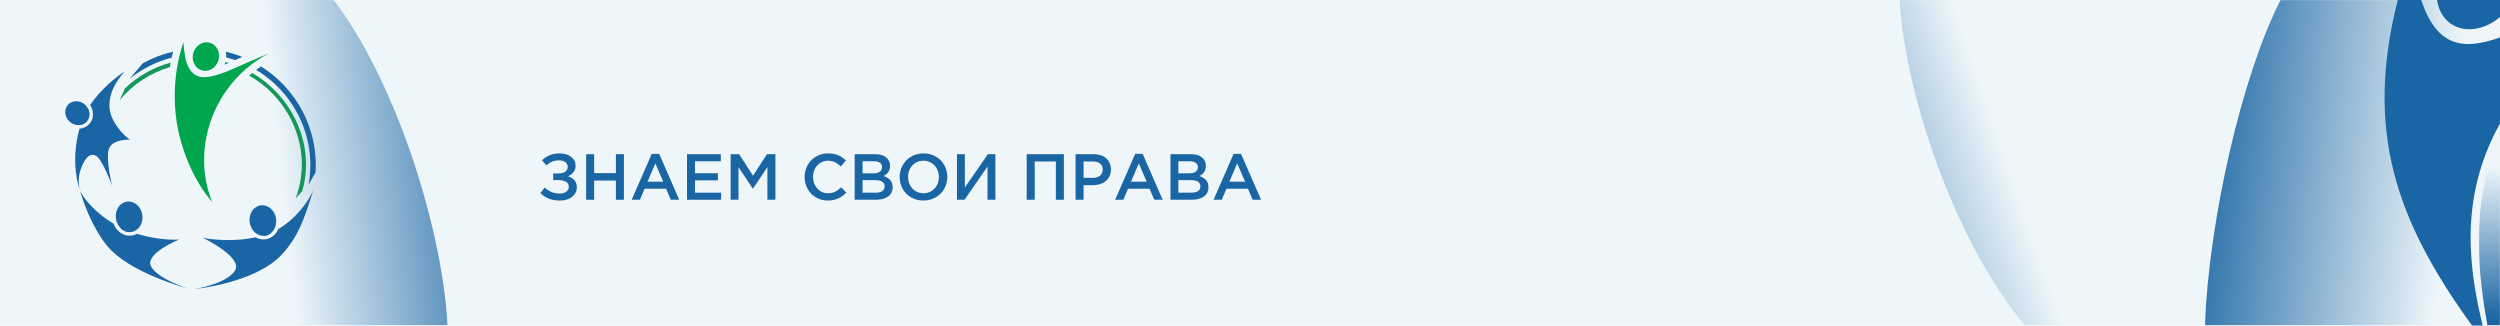 <?xml version="1.0" encoding="UTF-8"?>
<!DOCTYPE svg PUBLIC "-//W3C//DTD SVG 1.1//EN" "http://www.w3.org/Graphics/SVG/1.1/DTD/svg11.dtd">
<!-- Creator: CorelDRAW 2019 (64-Bit) -->
<svg xmlns="http://www.w3.org/2000/svg" xml:space="preserve" width="1920px" height="250px" version="1.1" style="shape-rendering:geometricPrecision; text-rendering:geometricPrecision; image-rendering:optimizeQuality; fill-rule:evenodd; clip-rule:evenodd"
viewBox="0 0 1920 250"
 xmlns:xlink="http://www.w3.org/1999/xlink"
 xmlns:xodm="http://www.corel.com/coreldraw/odm/2003">
 <defs>
  <style type="text/css">
   <![CDATA[
    .fil2 {fill:#1A65A3}
    .fil0 {fill:white}
    .fil5 {fill:#00A64D;fill-rule:nonzero}
    .fil4 {fill:#13975A;fill-rule:nonzero}
    .fil3 {fill:#1A65A3;fill-rule:nonzero}
    .fil1 {fill:#D4EAF4;fill-opacity:0.4}
   ]]>
  </style>
    <mask id="id0">
  <linearGradient id="id1" gradientUnits="userSpaceOnUse" x1="1679.849" y1="35.626" x2="1337.849" y2="152.626">
   <stop offset="0" style="stop-opacity:0; stop-color:white"/>
   <stop offset="0.439" style="stop-opacity:-127.502; stop-color:white"/>
   <stop offset="1" style="stop-opacity:1; stop-color:white"/>
  </linearGradient>
     <rect style="fill:url(#id1)" x="1458.76" y="-0.007" width="461.247" height="250.014"/>
    </mask>
    <mask id="id2">
  <linearGradient id="id3" gradientUnits="userSpaceOnUse" x1="1873.349" y1="215.626" x2="1670.904" y2="193.229">
   <stop offset="0" style="stop-opacity:0; stop-color:white"/>
   <stop offset="1" style="stop-opacity:1; stop-color:white"/>
  </linearGradient>
     <rect style="fill:url(#id3)" x="1693.286" y="-0.007" width="226.721" height="250.014"/>
    </mask>
    <mask id="id4">
  <linearGradient id="id5" gradientUnits="userSpaceOnUse" x1="1911.373" y1="127.812" x2="1912.623" y2="245.729">
   <stop offset="0" style="stop-opacity:0; stop-color:white"/>
   <stop offset="1" style="stop-opacity:1; stop-color:white"/>
  </linearGradient>
     <rect style="fill:url(#id5)" x="1903.72" y="100.375" width="16.287" height="149.632"/>
    </mask>
   <mask id="id6">
  <linearGradient id="id7" gradientUnits="userSpaceOnUse" x1="224.848" y1="222.373" x2="401.098" y2="203.623">
   <stop offset="0" style="stop-opacity:0; stop-color:white"/>
   <stop offset="1" style="stop-opacity:1; stop-color:white"/>
  </linearGradient>
    <rect style="fill:url(#id7)" x="-0.007" y="-0.007" width="343.831" height="250.014"/>
   </mask>
 </defs>
 <g id="Слой_x0020_1">
  <polygon class="fil0" points="0,0 1920,0 1920,250 0,250 "/>
  <polygon class="fil1" points="0,0 1920,0 1920,250 0,250 "/>
  <g id="_547486052096">
   <path class="fil2" style="mask:url(#id0)" d="M1458.767 0l461.233 0 0 250 -364.839 0c-49.104,-58.193 -90.838,-167.838 -96.394,-250z"/>
   <path class="fil2" style="mask:url(#id2)" d="M1920 250l0 -250 -168.551 0c-29.625,58.192 -54.804,167.838 -58.156,250l226.707 0z"/>
   <path class="fil2" d="M1906.644 250c-9.168,-38.902 -19.786,-95.824 13.356,-155.155l0 -66.116c-27.672,9.886 -48.394,7.884 -60.522,-28.729l-18.019 0c-25.409,100.383 -1.651,168.9 57.016,250l8.169 0z"/>
   <path class="fil2" style="mask:url(#id4)" d="M1910.391 250l9.609 0 0 -149.618c-20.033,50.648 -19.46,95.842 -9.609,149.618z"/>
   <path class="fil2" d="M1920 13.109l0 -13.109 -48.394 0c4.068,24.973 30.098,28.782 48.394,13.109z"/>
  </g>
  <path class="fil2" style="mask:url(#id6)" d="M0 250l0 -250 256.27 0c44.597,58.192 82.502,167.838 87.547,250l-343.817 0z"/>
  <path class="fil3" d="M415 148.271l3.342 -4.258c3.242,3.1 7.125,4.65 11.65,4.65 1.917,0 3.542,-0.475 4.867,-1.433 1.325,-0.95 1.991,-2.225 1.991,-3.825 0,-1.717 -0.733,-2.992 -2.2,-3.834 -1.475,-0.841 -3.416,-1.258 -5.833,-1.258l-3.967 0 0 -5.1 3.925 0c2.25,0 4.017,-0.442 5.3,-1.333 1.284,-0.892 1.925,-2.159 1.925,-3.792 0,-1.467 -0.608,-2.658 -1.833,-3.567 -1.217,-0.908 -2.817,-1.358 -4.783,-1.358 -2.017,0 -3.809,0.325 -5.384,0.983 -1.566,0.65 -3.041,1.634 -4.408,2.942l-3.292 -4.025c1.809,-1.708 3.775,-3.008 5.909,-3.908 2.133,-0.892 4.658,-1.342 7.591,-1.342 3.609,0 6.559,0.883 8.834,2.642 2.275,1.758 3.416,4 3.416,6.725 0,3.791 -1.966,6.516 -5.9,8.183 2.084,0.633 3.75,1.65 4.992,3.05 1.242,1.408 1.858,3.192 1.858,5.358 0,2.942 -1.183,5.384 -3.55,7.325 -2.366,1.942 -5.475,2.917 -9.316,2.917 -3.3,0 -6.142,-0.467 -8.534,-1.408 -2.383,-0.942 -4.583,-2.383 -6.6,-4.334z"/>
  <polygon id="1" class="fil3" points="450.159,153.413 450.159,118.413 456.309,118.413 456.309,132.963 473.009,132.963 473.009,118.413 479.159,118.413 479.159,153.413 473.009,153.413 473.009,138.663 456.309,138.663 456.309,153.413 "/>
  <path id="2" class="fil3" d="M485.142 153.413l15.4 -35.25 5.716 0 15.384 35.25 -6.5 0 -3.542 -8.45 -16.55 0 -3.608 8.45 -6.3 0zm12.158 -13.9l12.058 0 -6.058 -14.008 -6 14.008z"/>
  <polygon id="3" class="fil3" points="527.625,153.413 527.625,118.413 553.575,118.413 553.575,123.863 533.775,123.863 533.775,133.063 551.325,133.063 551.325,138.513 533.775,138.513 533.775,147.963 553.817,147.963 553.817,153.413 "/>
  <polygon id="4" class="fil3" points="561.125,153.413 561.125,118.413 567.692,118.413 578.334,134.963 588.984,118.413 595.525,118.413 595.525,153.413 589.375,153.413 589.375,128.321 578.334,144.821 578.142,144.821 567.175,128.421 567.175,153.413 "/>
  <path id="5" class="fil3" d="M617.95 135.913c0,-2.475 0.45,-4.817 1.342,-7.033 0.9,-2.217 2.125,-4.142 3.692,-5.767 1.566,-1.625 3.475,-2.917 5.741,-3.875 2.259,-0.95 4.684,-1.425 7.275,-1.425 3.009,0 5.584,0.467 7.725,1.392 2.142,0.933 4.125,2.266 5.967,4.016l-3.925 4.55c-1.533,-1.4 -3.083,-2.483 -4.642,-3.233 -1.566,-0.75 -3.291,-1.125 -5.175,-1.125 -2.183,0 -4.158,0.558 -5.933,1.667 -1.775,1.108 -3.158,2.616 -4.142,4.525 -0.983,1.9 -1.475,4 -1.475,6.308 0,3.483 1.1,6.433 3.3,8.858 2.192,2.425 4.942,3.642 8.25,3.642 2.017,0 3.784,-0.375 5.309,-1.125 1.525,-0.75 3.108,-1.9 4.75,-3.433l3.95 4.016c-1.3,1.342 -2.592,2.434 -3.867,3.292 -1.275,0.85 -2.792,1.542 -4.542,2.067 -1.75,0.525 -3.683,0.783 -5.8,0.783 -3.333,0 -6.366,-0.8 -9.091,-2.392 -2.725,-1.591 -4.859,-3.775 -6.4,-6.533 -1.542,-2.767 -2.309,-5.825 -2.309,-9.175z"/>
  <path id="6" class="fil3" d="M656.392 153.413l0 -35 15.7 0c4.033,0 7.092,1.025 9.159,3.083 1.558,1.559 2.341,3.517 2.341,5.884 0,3.483 -1.667,6.083 -4.992,7.8 2.234,0.758 3.95,1.808 5.142,3.15 1.2,1.35 1.8,3.175 1.8,5.483 0,3.075 -1.167,5.45 -3.492,7.108 -2.325,1.659 -5.475,2.492 -9.45,2.492l-16.208 0zm6.05 -5.45l10.208 0c2.134,0 3.792,-0.417 4.976,-1.258 1.175,-0.842 1.766,-2.059 1.766,-3.65 0,-1.5 -0.6,-2.659 -1.808,-3.467 -1.2,-0.817 -3,-1.225 -5.4,-1.225l-9.742 0 0 9.6zm0 -14.85l8.392 0c2.05,0 3.658,-0.408 4.841,-1.225 1.176,-0.817 1.767,-2.017 1.767,-3.608 0,-1.375 -0.533,-2.459 -1.608,-3.242 -1.075,-0.783 -2.583,-1.175 -4.542,-1.175l-8.85 0 0 9.25z"/>
  <path id="7" class="fil3" d="M690.925 135.913c0,-2.442 0.459,-4.767 1.367,-6.975 0.909,-2.208 2.167,-4.125 3.758,-5.767 1.6,-1.633 3.542,-2.933 5.842,-3.908 2.292,-0.967 4.75,-1.45 7.367,-1.45 2.641,0 5.1,0.475 7.375,1.425 2.283,0.958 4.217,2.25 5.8,3.875 1.591,1.625 2.833,3.55 3.733,5.767 0.908,2.216 1.359,4.558 1.359,7.033 0,2.442 -0.459,4.767 -1.367,6.975 -0.909,2.217 -2.167,4.133 -3.758,5.767 -1.601,1.641 -3.551,2.941 -5.851,3.908 -2.3,0.967 -4.766,1.45 -7.383,1.45 -3.5,0 -6.65,-0.817 -9.45,-2.45 -2.8,-1.633 -4.966,-3.825 -6.5,-6.575 -1.525,-2.75 -2.292,-5.775 -2.292,-9.075zm6.45 0c0,2.275 0.5,4.358 1.501,6.258 1,1.909 2.416,3.426 4.249,4.55 1.825,1.125 3.875,1.692 6.134,1.692 2.266,0 4.3,-0.558 6.116,-1.675 1.817,-1.125 3.217,-2.633 4.209,-4.525 0.992,-1.9 1.492,-4 1.492,-6.3 0,-2.275 -0.509,-4.358 -1.517,-6.267 -1.008,-1.9 -2.425,-3.416 -4.258,-4.541 -1.826,-1.125 -3.876,-1.692 -6.134,-1.692 -2.267,0 -4.3,0.558 -6.117,1.675 -1.816,1.125 -3.216,2.633 -4.199,4.525 -0.984,1.9 -1.476,3.992 -1.476,6.3z"/>
  <polygon id="8" class="fil3" points="734.959,153.413 734.959,118.413 741.009,118.413 741.009,143.971 758.7,118.413 764.459,118.413 764.459,153.413 758.409,153.413 758.409,127.93 740.767,153.413 "/>
  <polygon id="9" class="fil3" points="788.501,153.413 788.501,118.413 817.05,118.413 817.05,153.413 810.9,153.413 810.9,124.013 794.651,124.013 794.651,153.413 "/>
  <path id="10" class="fil3" d="M826.05 153.413l0 -35 13.842 0c4.075,0 7.317,1.067 9.717,3.208 2.392,2.134 3.591,5 3.591,8.592 0,2.55 -0.641,4.75 -1.925,6.592 -1.275,1.841 -2.958,3.2 -5.041,4.083 -2.075,0.883 -4.433,1.325 -7.059,1.325l-6.974 0 0 11.2 -6.151 0zm6.151 -16.8l7.158 0c2.291,0 4.125,-0.583 5.491,-1.75 1.367,-1.158 2.05,-2.692 2.05,-4.6 0,-2.017 -0.674,-3.567 -2.016,-4.642 -1.342,-1.075 -3.183,-1.608 -5.525,-1.608l-7.158 0 0 12.6z"/>
  <path id="11" class="fil3" d="M856.442 153.413l15.4 -35.25 5.717 0 15.383 35.25 -6.5 0 -3.542 -8.45 -16.549 0 -3.609 8.45 -6.3 0zm12.159 -13.9l12.058 0 -6.058 -14.008 -6 14.008z"/>
  <path id="12" class="fil3" d="M898.926 153.413l0 -35 15.7 0c4.033,0 7.091,1.025 9.158,3.083 1.558,1.559 2.342,3.517 2.342,5.884 0,3.483 -1.667,6.083 -4.992,7.8 2.233,0.758 3.95,1.808 5.142,3.15 1.2,1.35 1.8,3.175 1.8,5.483 0,3.075 -1.167,5.45 -3.492,7.108 -2.325,1.659 -5.475,2.492 -9.45,2.492l-16.208 0zm6.05 -5.45l10.208 0c2.133,0 3.792,-0.417 4.975,-1.258 1.175,-0.842 1.767,-2.059 1.767,-3.65 0,-1.5 -0.6,-2.659 -1.809,-3.467 -1.2,-0.817 -3,-1.225 -5.4,-1.225l-9.741 0 0 9.6zm0 -14.85l8.391 0c2.05,0 3.659,-0.408 4.842,-1.225 1.175,-0.817 1.767,-2.017 1.767,-3.608 0,-1.375 -0.534,-2.459 -1.609,-3.242 -1.075,-0.783 -2.583,-1.175 -4.541,-1.175l-8.85 0 0 9.25z"/>
  <path id="13" class="fil3" d="M932 153.413l15.401 -35.25 5.716 0 15.384 35.25 -6.5 0 -3.542 -8.45 -16.55 0 -3.609 8.45 -6.3 0zm12.159 -13.9l12.058 0 -6.058 -14.008 -6 14.008z"/>
  <g id="_547486035168">
   <g>
    <path class="fil3" d="M61.384 145.588c0.992,4.662 10.625,17.186 25.804,26.164 0.958,2.535 2.512,4.693 4.431,6.282 2.736,2.27 6.213,3.397 9.783,2.846l0.022 -0.007c1.37,-0.215 2.651,-0.661 3.818,-1.299 18.211,5.598 32.173,4.394 32.173,4.394 0,0 -26.697,10.992 -21.387,20.69 5.316,9.695 27.796,16.718 27.796,16.718 0,0 -44.836,-11.648 -61.949,-33.072 -11.573,-14.495 -18.728,-34.938 -20.491,-42.716zm30.386 28.672c2.088,1.052 4.261,2.028 6.515,2.901 0.892,0.346 1.777,0.673 2.655,0.986 -2.737,0.412 -5.422,-0.474 -7.554,-2.249 -0.583,-0.484 -1.125,-1.032 -1.616,-1.638z"/>
    <path class="fil3" d="M109.282 164.918l-0.002 -0.012c-0.508,-3.241 -2.121,-5.988 -4.317,-7.809 -2.15,-1.782 -4.857,-2.669 -7.612,-2.239l-0.048 0.008c-2.736,0.445 -5.027,2.113 -6.519,4.454 -1.529,2.399 -2.223,5.502 -1.719,8.74l0.006 0.037c0.508,3.235 2.12,5.98 4.315,7.801 2.145,1.786 4.85,2.672 7.604,2.242l0.021 -0.007c2.751,-0.433 5.055,-2.106 6.552,-4.456 1.533,-2.405 2.227,-5.516 1.719,-8.759z"/>
    <path class="fil3" d="M240.677 145.896c-3.28,8.27 -13.301,22.055 -26.967,30.041 -0.313,0.739 -0.684,1.444 -1.106,2.107 -1.911,3 -4.882,5.14 -8.456,5.707l-0.026 0.005c-2.772,0.432 -5.486,-0.146 -7.841,-1.484 -22.019,4.584 -40.522,0.332 -40.522,0.332 0,0 31.21,15.007 24.69,25.266 -6.517,10.255 -30.954,14.131 -30.954,14.131 0,0 46.505,-4.461 66.986,-26.567 12.035,-12.991 16.898,-26.055 24.196,-49.538zm-32.025 32.639c-1.907,0.847 -3.872,1.572 -5.886,2.145 -0.476,0.136 -0.951,0.265 -1.426,0.392 0.769,0.085 1.554,0.072 2.343,-0.05l0.026 -0.003c1.9,-0.3 3.587,-1.188 4.943,-2.484z"/>
    <path class="fil3" d="M211.994 167.852l-0.008 -0.063c-0.506,-3.242 -2.12,-5.991 -4.316,-7.812 -2.14,-1.775 -4.834,-2.662 -7.576,-2.245l-0.04 0.006c-2.755,0.435 -5.063,2.109 -6.563,4.462 -1.532,2.405 -2.226,5.516 -1.716,8.762l0.007 0.019c0.505,3.233 2.117,5.977 4.311,7.798 2.145,1.779 4.844,2.666 7.59,2.243l0.026 -0.003c2.755,-0.434 5.062,-2.108 6.561,-4.462 1.524,-2.391 2.219,-5.482 1.724,-8.705z"/>
    <path class="fil3" d="M95.871 54.864c0,0 -18.398,18.003 -9.314,36.58 5.045,10.315 13.1,15.79 13.1,15.79 0,0 -14.276,-0.603 -16.28,7.964 -2.014,8.56 2.727,27.583 2.727,27.583 0,0 -7.569,-21.102 -12.766,-23.352 -5.833,-2.525 -9.158,4.964 -11.164,10.17 -2.201,5.714 -1.859,11.432 -1.187,15.168 -0.222,0 -7.192,-20.252 0.066,-45.944 2.846,-0.205 5.556,-1.421 7.547,-3.638l0.051 -0.065c2.116,-2.391 2.998,-5.468 2.713,-8.519 -0.193,-2.061 -0.919,-4.113 -2.159,-5.929 11.215,-16.47 26.666,-25.808 26.666,-25.808zm-33.934 41.052c1.521,-4.64 3.459,-8.827 5.638,-12.581 0.574,1.121 0.92,2.318 1.032,3.516 0.218,2.333 -0.453,4.677 -2.062,6.474l-0.008 0.004c-1.24,1.38 -2.857,2.244 -4.6,2.587z"/>
    <path class="fil3" d="M50.138 86.945c0.221,2.364 1.353,4.719 3.34,6.506l0.02 0.018c1.991,1.784 4.459,2.654 6.837,2.616 2.337,-0.038 4.589,-0.96 6.202,-2.756l0.008 -0.004c1.609,-1.797 2.28,-4.141 2.062,-6.474 -0.221,-2.366 -1.355,-4.725 -3.349,-6.512 -1.999,-1.791 -4.468,-2.662 -6.848,-2.623 -2.338,0.037 -4.593,0.961 -6.208,2.76 -1.612,1.795 -2.282,4.136 -2.064,6.469z"/>
   </g>
   <path class="fil3" d="M236.977 141.86c6.579,-36.166 -11.007,-70.613 -40.232,-88.172 1.218,-0.928 2.455,-1.82 3.706,-2.673 26.811,16.823 44.041,47.416 41.912,81.385l-5.386 9.46zm-56.43 -95.707c-2.23,-0.762 -4.504,-1.434 -6.816,-2.013 0.108,-1.504 0.02,-2.979 -0.244,-4.392 4.321,1.014 8.519,2.343 12.571,3.957 -1.774,0.78 -3.621,1.599 -5.511,2.448zm-48.692 -1.875c-11.785,3.026 -22.797,8.557 -32.318,16.25l10.033 -11.844c7.239,-4.041 15.096,-7.107 23.389,-9.018 -0.394,1.526 -0.762,3.063 -1.104,4.612z"/>
   <path class="fil4" d="M96.005 67.841c9.683,-9.218 21.691,-16.119 35.071,-19.773 -0.219,1.149 -0.424,2.306 -0.614,3.467 -15.339,4.512 -28.719,13.485 -38.545,25.371l4.088 -9.065zm77.116 -20.211c0.854,0.217 1.703,0.448 2.545,0.692 -1.123,0.48 -2.207,0.929 -3.251,1.346 0.274,-0.658 0.51,-1.338 0.706,-2.038zm20.629 8.445c31.178,18.134 48.61,55.891 38.327,90.785l-5.026 5.459c13.618,-35.941 -3.149,-76.077 -35.667,-94.201l0.525 -0.466c0.609,-0.536 1.222,-1.061 1.841,-1.577z"/>
   <g>
    <path class="fil5" d="M162.105 152.908c-8.891,-23.604 -6.899,-51.862 7.203,-76.287 1.395,-2.414 2.886,-4.73 4.455,-6.964 8.568,-12.22 20.049,-22.017 32.365,-28.491l0.035 -0.029c0,0 -11.692,4.775 -25.159,10.866 -13.468,6.092 -22.369,8.201 -27.697,6.92 -6.841,-1.644 -10.05,-9.096 -11.106,-15.125 -0.782,-4.475 -1.347,-11.227 -1.357,-11.359 -4.307,12.851 -6.663,26.751 -6.663,41.263 0,9.176 0.94,18.109 2.72,26.689 1.867,8.388 4.243,15.835 6.825,22.333 4.936,12.03 11.291,23.242 19.382,32.722 -0.346,-0.84 -0.684,-1.685 -1.003,-2.538z"/>
    <path class="fil5" d="M168.119 44.65c-0.89,6.024 -6.082,10.371 -11.6,9.709 -5.518,-0.662 -9.27,-6.081 -8.381,-12.105 0.89,-6.024 6.084,-10.371 11.602,-9.71 5.517,0.66 9.269,6.082 8.379,12.106z"/>
   </g>
  </g>
 </g>
</svg>

